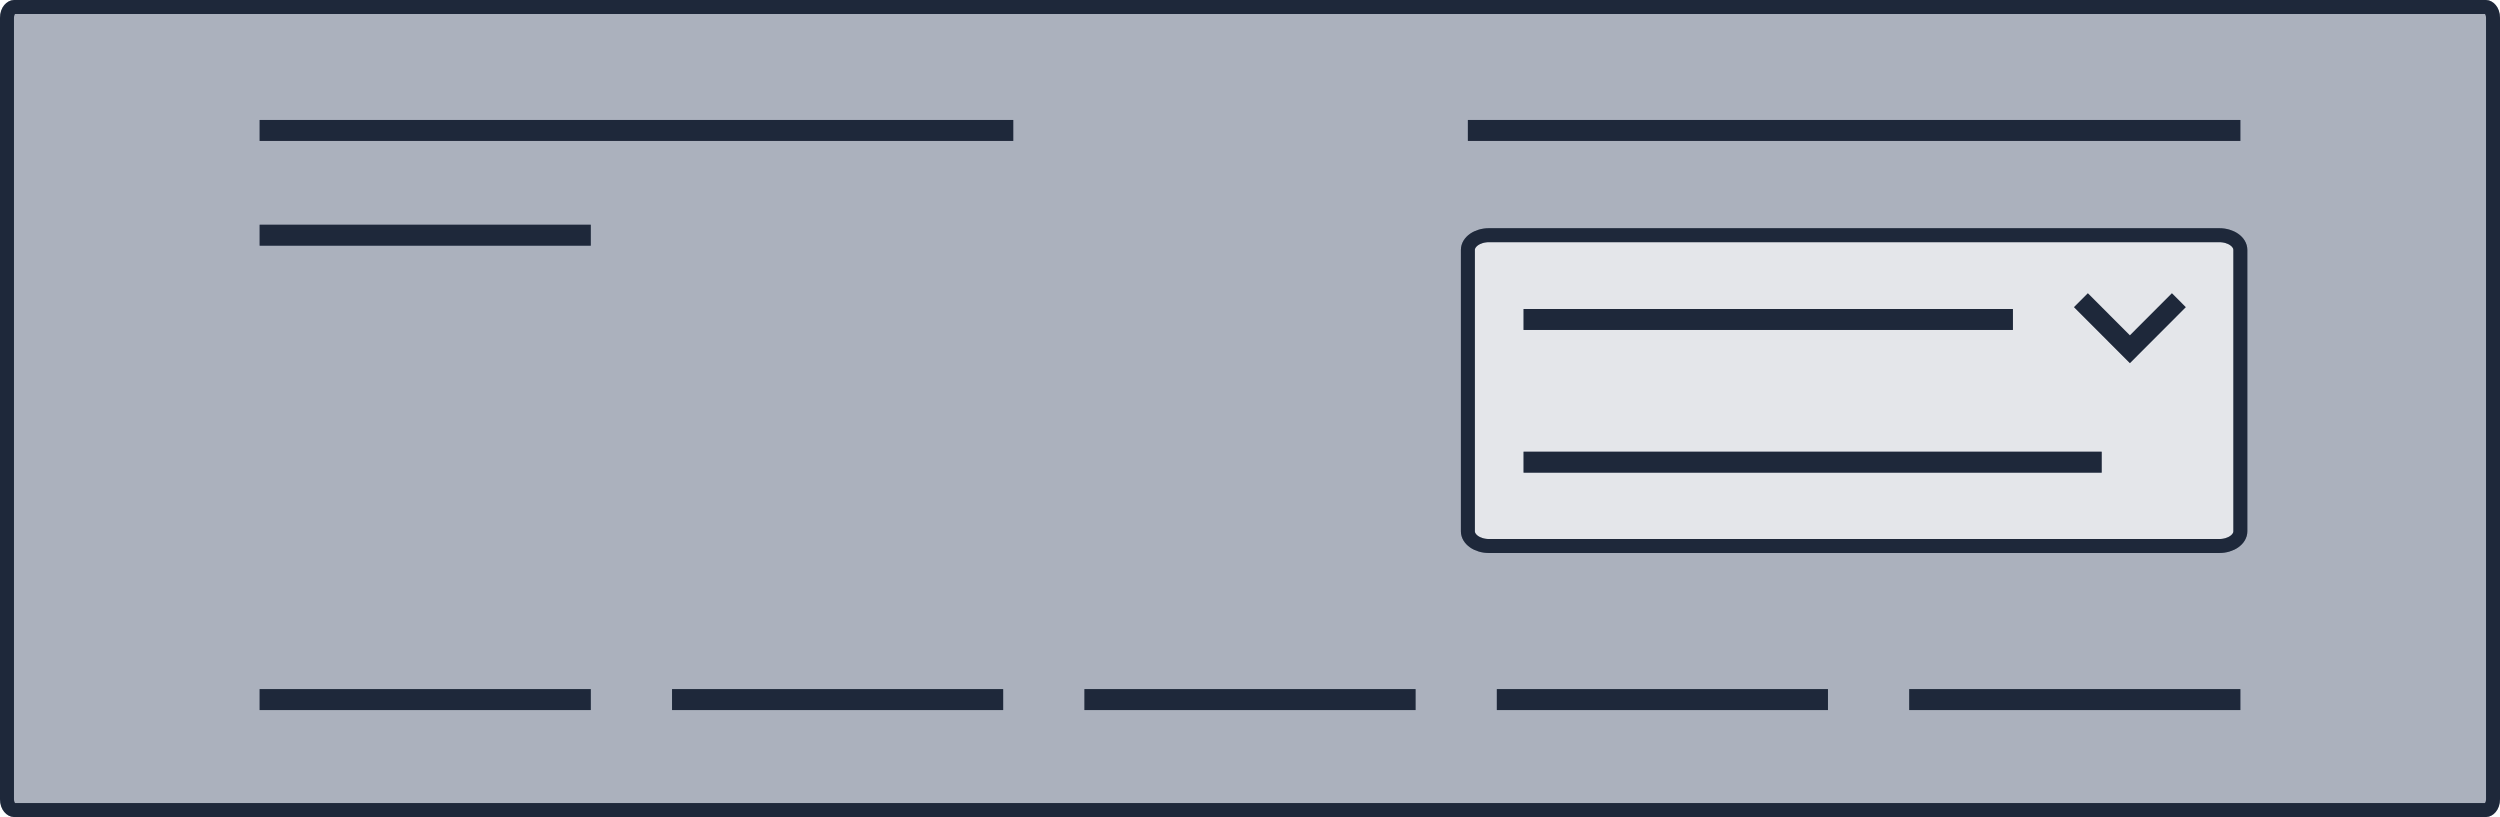 <svg width="358" height="117" viewBox="0 0 358 117" fill="none" xmlns="http://www.w3.org/2000/svg">
<g clip-path="url(#clip0_1316_31)">
<path d="M2.012 1H355.989C356.335 1 357 1.461 357 2.566V114.434C357 115.539 356.335 116 355.989 116H2.012C1.666 116 1 115.539 1 114.434V2.566C1 1.461 1.666 1 2.012 1Z" fill="#ABB1BD"/>
<path d="M2.012 1H355.989C356.335 1 357 1.461 357 2.566V114.434C357 115.539 356.335 116 355.989 116H2.012C1.666 116 1 115.539 1 114.434V2.566C1 1.461 1.666 1 2.012 1Z" stroke="#2E3E5A" stroke-width="2"/>
<path d="M2.012 1H355.989C356.335 1 357 1.461 357 2.566V114.434C357 115.539 356.335 116 355.989 116H2.012C1.666 116 1 115.539 1 114.434V2.566C1 1.461 1.666 1 2.012 1Z" stroke="black" stroke-opacity="0.2" stroke-width="2"/>
<path d="M2.012 1H355.989C356.335 1 357 1.461 357 2.566V114.434C357 115.539 356.335 116 355.989 116H2.012C1.666 116 1 115.539 1 114.434V2.566C1 1.461 1.666 1 2.012 1Z" stroke="black" stroke-opacity="0.2" stroke-width="2"/>
<path d="M37.181 18.68H145.097" stroke="#2E3E5A" stroke-width="3"/>
<path d="M37.181 18.68H145.097" stroke="black" stroke-opacity="0.2" stroke-width="3"/>
<path d="M37.181 18.68H145.097" stroke="black" stroke-opacity="0.2" stroke-width="3"/>
<path d="M210.201 18.68H320.819" stroke="#2E3E5A" stroke-width="3"/>
<path d="M210.201 18.68H320.819" stroke="black" stroke-opacity="0.2" stroke-width="3"/>
<path d="M210.201 18.68H320.819" stroke="black" stroke-opacity="0.2" stroke-width="3"/>
<path d="M37.181 33.68H84.597" stroke="#2E3E5A" stroke-width="3"/>
<path d="M37.181 33.68H84.597" stroke="black" stroke-opacity="0.2" stroke-width="3"/>
<path d="M37.181 33.68H84.597" stroke="black" stroke-opacity="0.2" stroke-width="3"/>
<path d="M37.181 100.18H84.597" stroke="#2E3E5A" stroke-width="3"/>
<path d="M37.181 100.18H84.597" stroke="black" stroke-opacity="0.2" stroke-width="3"/>
<path d="M37.181 100.18H84.597" stroke="black" stroke-opacity="0.2" stroke-width="3"/>
<path d="M96.237 100.18H143.652" stroke="#2E3E5A" stroke-width="3"/>
<path d="M96.237 100.18H143.652" stroke="black" stroke-opacity="0.2" stroke-width="3"/>
<path d="M96.237 100.18H143.652" stroke="black" stroke-opacity="0.2" stroke-width="3"/>
<path d="M155.292 100.18H202.708" stroke="#2E3E5A" stroke-width="3"/>
<path d="M155.292 100.18H202.708" stroke="black" stroke-opacity="0.2" stroke-width="3"/>
<path d="M155.292 100.18H202.708" stroke="black" stroke-opacity="0.2" stroke-width="3"/>
<path d="M214.347 100.18H261.763" stroke="#2E3E5A" stroke-width="3"/>
<path d="M214.347 100.18H261.763" stroke="black" stroke-opacity="0.2" stroke-width="3"/>
<path d="M214.347 100.18H261.763" stroke="black" stroke-opacity="0.2" stroke-width="3"/>
<path d="M273.403 100.18H320.819" stroke="#2E3E5A" stroke-width="3"/>
<path d="M273.403 100.18H320.819" stroke="black" stroke-opacity="0.2" stroke-width="3"/>
<path d="M273.403 100.18H320.819" stroke="black" stroke-opacity="0.2" stroke-width="3"/>
<path d="M317.802 34.384H213.218C212.107 34.384 211.206 35.015 211.206 35.793V76.075C211.206 76.853 212.107 77.484 213.218 77.484H317.802C318.913 77.484 319.813 76.853 319.813 76.075V35.793C319.813 35.015 318.913 34.384 317.802 34.384Z" fill="#E4E6EA"/>
<path d="M317.802 33.68H213.218C211.551 33.68 210.201 34.626 210.201 35.793V76.075C210.201 77.242 211.551 78.188 213.218 78.188H317.802C319.468 78.188 320.819 77.242 320.819 76.075V35.793C320.819 34.626 319.468 33.68 317.802 33.68Z" fill="#E4E6EA"/>
<path d="M317.802 33.68H213.218C211.551 33.68 210.201 34.626 210.201 35.793V76.075C210.201 77.242 211.551 78.188 213.218 78.188H317.802C319.468 78.188 320.819 77.242 320.819 76.075V35.793C320.819 34.626 319.468 33.68 317.802 33.68Z" stroke="#2E3E5A" stroke-width="2"/>
<path d="M317.802 33.68H213.218C211.551 33.68 210.201 34.626 210.201 35.793V76.075C210.201 77.242 211.551 78.188 213.218 78.188H317.802C319.468 78.188 320.819 77.242 320.819 76.075V35.793C320.819 34.626 319.468 33.68 317.802 33.68Z" stroke="black" stroke-opacity="0.2" stroke-width="2"/>
<path d="M317.802 33.68H213.218C211.551 33.68 210.201 34.626 210.201 35.793V76.075C210.201 77.242 211.551 78.188 213.218 78.188H317.802C319.468 78.188 320.819 77.242 320.819 76.075V35.793C320.819 34.626 319.468 33.68 317.802 33.68Z" stroke="black" stroke-opacity="0.2" stroke-width="2"/>
<path d="M218.174 66.184H300.961" stroke="#2E3E5A" stroke-width="3"/>
<path d="M218.174 66.184H300.961" stroke="black" stroke-opacity="0.2" stroke-width="3"/>
<path d="M218.174 66.184H300.961" stroke="black" stroke-opacity="0.2" stroke-width="3"/>
<path d="M218.174 45.75H288.25" stroke="#2E3E5A" stroke-width="3"/>
<path d="M218.174 45.75H288.25" stroke="black" stroke-opacity="0.2" stroke-width="3"/>
<path d="M218.174 45.75H288.25" stroke="black" stroke-opacity="0.2" stroke-width="3"/>
<path d="M305 48.028L298.982 42L297 43.986L305 52L313 43.986L311.018 42L305 48.028Z" fill="#2E3E5A"/>
<path d="M305 48.028L298.982 42L297 43.986L305 52L313 43.986L311.018 42L305 48.028Z" fill="black" fill-opacity="0.2"/>
<path d="M305 48.028L298.982 42L297 43.986L305 52L313 43.986L311.018 42L305 48.028Z" fill="black" fill-opacity="0.2"/>
</g>
<defs>
<clipPath id="clip0_1316_31">
<rect width="358" height="117" fill="white"/>
</clipPath>
</defs>
</svg>
